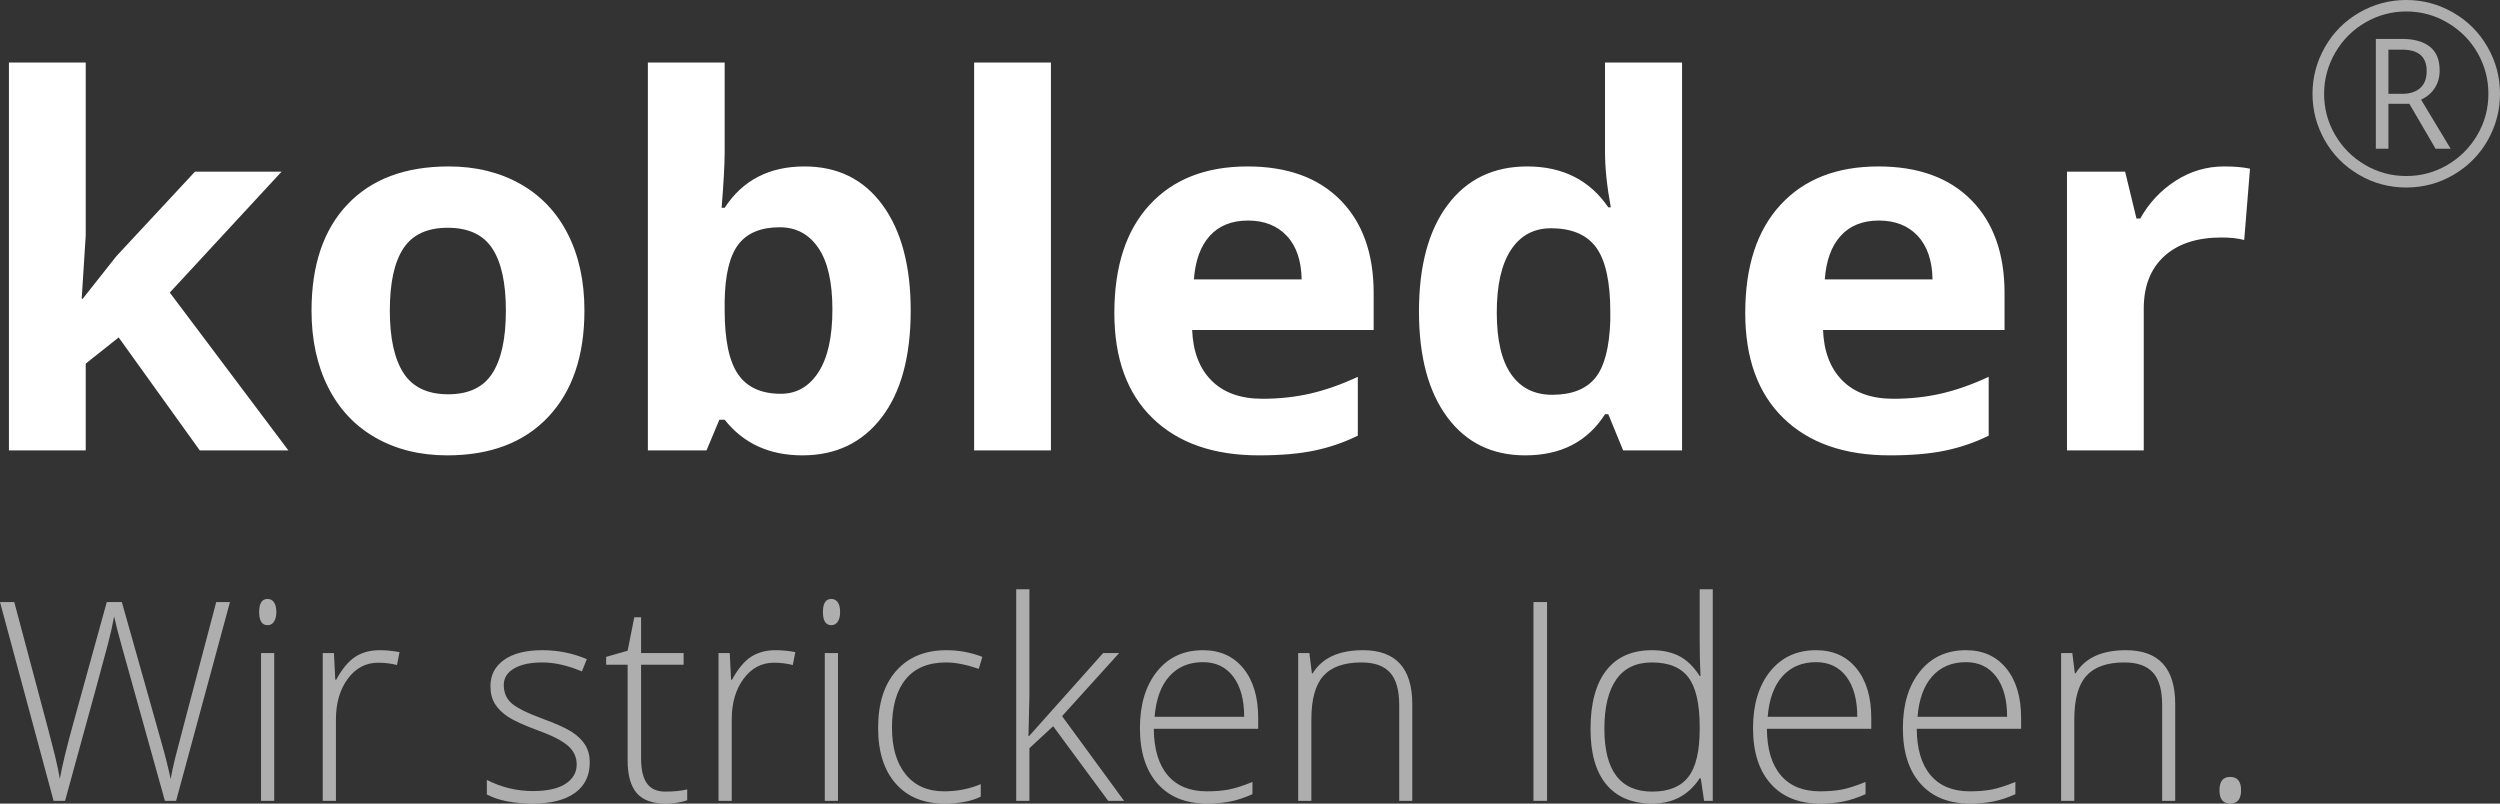 <?xml version="1.0" encoding="UTF-8"?>
<svg width="280px" height="90px" viewBox="0 0 280 90" version="1.1" xmlns="http://www.w3.org/2000/svg" xmlns:xlink="http://www.w3.org/1999/xlink">
    <rect x="0" y="0" width="280" height="90" fill="#333333" stroke="none"/>
    <!-- Generator: Sketch 48.2 (47327) - http://www.bohemiancoding.com/sketch -->
    <title>kobleder-logo</title>
    <desc>Created with Sketch.</desc>
    <defs></defs>
    <g id="Artboard" stroke="none" stroke-width="1" fill="none" fill-rule="evenodd" transform="translate(-407, -442)">
        <g id="kobleder-logo" transform="translate(407, 442)" fill="#FFFFFF">
            <path d="M9.261,33.467 L13.011,28.721 L21.837,19.228 L31.536,19.228 L19.017,32.769 L32.297,50.442 L22.373,50.442 L13.293,37.794 L9.6,40.726 L9.6,50.442 L1,50.442 L1,7 L9.6,7 L9.6,26.376 L9.149,33.467 L9.261,33.467 Z M43.66,34.779 C43.66,37.869 44.173,40.205 45.197,41.787 C46.222,43.369 47.89,44.16 50.202,44.16 C52.495,44.16 54.145,43.374 55.15,41.801 C56.156,40.228 56.659,37.887 56.659,34.779 C56.659,31.689 56.151,29.372 55.136,27.827 C54.121,26.283 52.458,25.51 50.145,25.51 C47.852,25.51 46.198,26.278 45.183,27.813 C44.168,29.349 43.66,31.671 43.66,34.779 Z M65.456,34.779 C65.456,39.86 64.102,43.834 61.396,46.701 C58.689,49.567 54.92,51 50.089,51 C47.063,51 44.394,50.344 42.081,49.032 C39.769,47.72 37.993,45.835 36.752,43.378 C35.512,40.921 34.891,38.055 34.891,34.779 C34.891,29.679 36.235,25.715 38.924,22.886 C41.612,20.057 45.39,18.642 50.258,18.642 C53.285,18.642 55.954,19.294 58.266,20.596 C60.578,21.899 62.354,23.77 63.595,26.208 C64.836,28.646 65.456,31.503 65.456,34.779 Z M90.099,18.642 C93.821,18.642 96.735,20.08 98.84,22.956 C100.945,25.831 101.998,29.772 101.998,34.779 C101.998,39.935 100.912,43.927 98.741,46.756 C96.57,49.585 93.614,51 89.874,51 C86.17,51 83.266,49.669 81.161,47.008 L80.569,47.008 L79.131,50.442 L72.561,50.442 L72.561,7 L81.161,7 L81.161,17.107 C81.161,18.391 81.048,20.448 80.823,23.277 L81.161,23.277 C83.172,20.187 86.152,18.642 90.099,18.642 Z M87.336,25.454 C85.212,25.454 83.661,26.101 82.684,27.395 C81.706,28.688 81.199,30.824 81.161,33.802 L81.161,34.723 C81.161,38.074 81.664,40.475 82.669,41.926 C83.675,43.378 85.268,44.104 87.449,44.104 C89.216,44.104 90.621,43.299 91.664,41.689 C92.707,40.079 93.229,37.739 93.229,34.668 C93.229,31.596 92.703,29.293 91.65,27.758 C90.597,26.222 89.159,25.454 87.336,25.454 Z M117.703,50.442 L109.103,50.442 L109.103,7 L117.703,7 L117.703,50.442 Z M139.78,24.701 C137.957,24.701 136.528,25.273 135.494,26.418 C134.461,27.562 133.869,29.186 133.718,31.289 L145.786,31.289 C145.748,29.186 145.194,27.562 144.122,26.418 C143.051,25.273 141.604,24.701 139.78,24.701 Z M140.993,51 C135.917,51 131.951,49.613 129.094,46.84 C126.237,44.067 124.808,40.14 124.808,35.058 C124.808,29.828 126.129,25.785 128.77,22.928 C131.411,20.071 135.062,18.642 139.724,18.642 C144.179,18.642 147.647,19.898 150.128,22.411 C152.609,24.924 153.85,28.395 153.85,32.825 L153.85,36.957 L133.521,36.957 C133.615,39.376 134.338,41.266 135.692,42.624 C137.045,43.983 138.944,44.662 141.387,44.662 C143.286,44.662 145.081,44.467 146.773,44.076 C148.465,43.685 150.232,43.062 152.074,42.206 L152.074,48.794 C150.57,49.539 148.963,50.093 147.252,50.456 C145.542,50.819 143.455,51 140.993,51 Z M170.824,51 C167.121,51 164.212,49.576 162.097,46.728 C159.983,43.881 158.925,39.935 158.925,34.891 C158.925,29.772 160.001,25.785 162.154,22.928 C164.306,20.071 167.271,18.642 171.05,18.642 C175.016,18.642 178.042,20.168 180.129,23.221 L180.411,23.221 C179.978,20.894 179.762,18.819 179.762,16.995 L179.762,7 L188.39,7 L188.39,50.442 L181.792,50.442 L180.129,46.393 L179.762,46.393 C177.807,49.464 174.828,51 170.824,51 Z M173.841,44.216 C176.04,44.216 177.652,43.583 178.677,42.317 C179.701,41.052 180.26,38.902 180.354,35.868 L180.354,34.947 C180.354,31.596 179.833,29.195 178.789,27.744 C177.746,26.292 176.05,25.566 173.7,25.566 C171.783,25.566 170.293,26.371 169.231,27.981 C168.169,29.591 167.638,31.931 167.638,35.003 C167.638,38.074 168.174,40.377 169.245,41.912 C170.316,43.448 171.848,44.216 173.841,44.216 Z M210.439,24.701 C208.616,24.701 207.187,25.273 206.153,26.418 C205.12,27.562 204.527,29.186 204.377,31.289 L216.445,31.289 C216.407,29.186 215.853,27.562 214.781,26.418 C213.71,25.273 212.263,24.701 210.439,24.701 Z M211.652,51 C206.576,51 202.61,49.613 199.753,46.84 C196.896,44.067 195.467,40.14 195.467,35.058 C195.467,29.828 196.788,25.785 199.429,22.928 C202.07,20.071 205.721,18.642 210.383,18.642 C214.838,18.642 218.306,19.898 220.787,22.411 C223.268,24.924 224.509,28.395 224.509,32.825 L224.509,36.957 L204.18,36.957 C204.274,39.376 204.997,41.266 206.351,42.624 C207.704,43.983 209.603,44.662 212.046,44.662 C213.945,44.662 215.74,44.467 217.432,44.076 C219.124,43.685 220.891,43.062 222.733,42.206 L222.733,48.794 C221.229,49.539 219.622,50.093 217.911,50.456 C216.201,50.819 214.114,51 211.652,51 Z M249.096,18.642 C250.261,18.642 251.229,18.726 252,18.893 L251.351,26.878 C250.656,26.692 249.81,26.599 248.814,26.599 C246.069,26.599 243.931,27.297 242.399,28.693 C240.867,30.089 240.101,32.043 240.101,34.556 L240.101,50.442 L231.502,50.442 L231.502,19.228 L238.015,19.228 L239.284,24.477 L239.707,24.477 C240.684,22.728 242.005,21.318 243.668,20.247 C245.332,19.177 247.141,18.642 249.096,18.642 Z" id="kobleder"></path>
            <path d="M19.723,89.695 L18.469,89.695 L13.677,72.518 C13.278,71.107 12.98,69.949 12.781,69.046 C12.621,69.929 12.395,70.944 12.101,72.091 C11.808,73.239 10.203,79.107 7.286,89.695 L6.002,89.695 L0,67.431 L1.598,67.431 L5.42,81.777 C5.569,82.355 5.709,82.891 5.838,83.383 C5.967,83.876 6.084,84.338 6.189,84.769 C6.293,85.201 6.388,85.617 6.472,86.018 C6.557,86.419 6.634,86.822 6.704,87.228 C6.943,85.848 7.45,83.751 8.227,80.939 L11.959,67.431 L13.647,67.431 L18.021,82.934 C18.529,84.721 18.892,86.162 19.111,87.259 C19.241,86.528 19.407,85.751 19.611,84.929 C19.816,84.107 21.351,78.274 24.218,67.431 L25.755,67.431 L19.723,89.695 Z M30.712,89.695 L29.234,89.695 L29.234,73.142 L30.712,73.142 L30.712,89.695 Z M29.025,68.543 C29.025,67.569 29.339,67.081 29.966,67.081 C30.274,67.081 30.516,67.208 30.69,67.462 C30.864,67.716 30.951,68.076 30.951,68.543 C30.951,69 30.864,69.36 30.69,69.624 C30.516,69.888 30.274,70.02 29.966,70.02 C29.339,70.02 29.025,69.528 29.025,68.543 Z M42.538,72.822 C43.224,72.822 43.961,72.893 44.747,73.036 L44.464,74.482 C43.787,74.31 43.085,74.223 42.358,74.223 C40.975,74.223 39.84,74.822 38.954,76.02 C38.068,77.218 37.625,78.731 37.625,80.558 L37.625,89.695 L36.147,89.695 L36.147,73.142 L37.401,73.142 L37.551,76.127 L37.655,76.127 C38.322,74.909 39.034,74.053 39.79,73.561 C40.547,73.069 41.463,72.822 42.538,72.822 Z M66.053,85.386 C66.053,86.868 65.501,88.008 64.396,88.805 C63.291,89.602 61.724,90 59.693,90 C57.523,90 55.801,89.66 54.527,88.98 L54.527,87.35 C56.159,88.183 57.881,88.599 59.693,88.599 C61.296,88.599 62.512,88.327 63.343,87.784 C64.175,87.241 64.59,86.518 64.59,85.614 C64.59,84.782 64.259,84.081 63.597,83.513 C62.935,82.944 61.848,82.386 60.335,81.838 C58.712,81.239 57.573,80.723 56.916,80.292 C56.259,79.86 55.764,79.373 55.43,78.83 C55.097,78.287 54.93,77.624 54.93,76.843 C54.93,75.604 55.44,74.624 56.46,73.904 C57.481,73.183 58.907,72.822 60.738,72.822 C62.49,72.822 64.152,73.157 65.725,73.827 L65.173,75.198 C63.58,74.528 62.102,74.193 60.738,74.193 C59.414,74.193 58.364,74.416 57.588,74.863 C56.811,75.31 56.423,75.929 56.423,76.721 C56.423,77.584 56.724,78.274 57.326,78.792 C57.929,79.31 59.106,79.888 60.858,80.528 C62.321,81.066 63.386,81.551 64.053,81.982 C64.72,82.414 65.22,82.904 65.553,83.452 C65.887,84 66.053,84.645 66.053,85.386 Z M74.519,88.66 C75.455,88.66 76.271,88.579 76.968,88.416 L76.968,89.635 C76.251,89.878 75.425,90 74.489,90 C73.056,90 71.998,89.609 71.316,88.827 C70.635,88.046 70.294,86.817 70.294,85.142 L70.294,74.452 L67.89,74.452 L67.89,73.569 L70.294,72.883 L71.04,69.137 L71.802,69.137 L71.802,73.142 L76.565,73.142 L76.565,74.452 L71.802,74.452 L71.802,84.929 C71.802,86.198 72.021,87.137 72.459,87.746 C72.897,88.355 73.583,88.66 74.519,88.66 Z M86.867,72.822 C87.554,72.822 88.29,72.893 89.077,73.036 L88.793,74.482 C88.116,74.31 87.414,74.223 86.688,74.223 C85.304,74.223 84.169,74.822 83.283,76.02 C82.398,77.218 81.955,78.731 81.955,80.558 L81.955,89.695 L80.476,89.695 L80.476,73.142 L81.731,73.142 L81.88,76.127 L81.984,76.127 C82.651,74.909 83.363,74.053 84.12,73.561 C84.876,73.069 85.792,72.822 86.867,72.822 Z M93.854,89.695 L92.376,89.695 L92.376,73.142 L93.854,73.142 L93.854,89.695 Z M92.167,68.543 C92.167,67.569 92.481,67.081 93.108,67.081 C93.416,67.081 93.658,67.208 93.832,67.462 C94.006,67.716 94.093,68.076 94.093,68.543 C94.093,69 94.006,69.36 93.832,69.624 C93.658,69.888 93.416,70.02 93.108,70.02 C92.481,70.02 92.167,69.528 92.167,68.543 Z M105.769,90 C103.45,90 101.633,89.254 100.319,87.761 C99.005,86.269 98.349,84.188 98.349,81.518 C98.349,78.777 99.03,76.642 100.394,75.114 C101.758,73.586 103.624,72.822 105.993,72.822 C107.397,72.822 108.74,73.071 110.024,73.569 L109.621,74.909 C108.218,74.431 106.998,74.193 105.963,74.193 C103.972,74.193 102.464,74.82 101.439,76.074 C100.414,77.327 99.901,79.132 99.901,81.487 C99.901,83.721 100.414,85.47 101.439,86.734 C102.464,87.997 103.898,88.629 105.739,88.629 C107.212,88.629 108.581,88.36 109.845,87.822 L109.845,89.223 C108.81,89.741 107.451,90 105.769,90 Z M115.265,82.431 L123.552,73.142 L125.343,73.142 L118.953,80.208 L125.896,89.695 L124.119,89.695 L117.953,81.335 L115.295,83.802 L115.295,89.695 L113.817,89.695 L113.817,66 L115.295,66 L115.295,77.878 L115.19,82.431 L115.265,82.431 Z M135.168,90 C132.809,90 130.97,89.259 129.651,87.777 C128.332,86.294 127.672,84.218 127.672,81.548 C127.672,78.909 128.309,76.794 129.584,75.206 C130.858,73.617 132.575,72.822 134.735,72.822 C136.646,72.822 138.154,73.503 139.259,74.863 C140.364,76.223 140.916,78.071 140.916,80.406 L140.916,81.624 L129.225,81.624 C129.245,83.898 129.765,85.635 130.785,86.832 C131.806,88.03 133.266,88.629 135.168,88.629 C136.093,88.629 136.907,88.563 137.609,88.431 C138.311,88.299 139.199,88.015 140.274,87.579 L140.274,88.949 C139.358,89.355 138.512,89.632 137.736,89.779 C136.959,89.926 136.103,90 135.168,90 Z M134.735,74.162 C133.172,74.162 131.918,74.688 130.972,75.739 C130.026,76.789 129.474,78.305 129.315,80.284 L139.348,80.284 C139.348,78.365 138.94,76.865 138.124,75.784 C137.308,74.703 136.178,74.162 134.735,74.162 Z M156.713,89.695 L156.713,78.959 C156.713,77.294 156.369,76.084 155.682,75.327 C154.996,74.571 153.931,74.193 152.487,74.193 C150.546,74.193 149.125,74.693 148.225,75.693 C147.324,76.693 146.873,78.315 146.873,80.558 L146.873,89.695 L145.395,89.695 L145.395,73.142 L146.649,73.142 L146.933,75.411 L147.023,75.411 C148.078,73.685 149.954,72.822 152.651,72.822 C156.334,72.822 158.176,74.838 158.176,78.868 L158.176,89.695 L156.713,89.695 Z M171.748,89.695 L171.748,67.431 L173.271,67.431 L173.271,89.695 L171.748,89.695 Z M185.021,72.822 C186.196,72.822 187.211,73.041 188.067,73.477 C188.923,73.914 189.69,74.66 190.366,75.716 L190.456,75.716 C190.396,74.437 190.366,73.183 190.366,71.954 L190.366,66 L191.83,66 L191.83,89.695 L190.859,89.695 L190.486,87.168 L190.366,87.168 C189.132,89.056 187.36,90 185.051,90 C182.811,90 181.099,89.289 179.915,87.868 C178.73,86.447 178.138,84.376 178.138,81.655 C178.138,78.792 178.725,76.604 179.9,75.091 C181.075,73.579 182.782,72.822 185.021,72.822 Z M185.021,74.193 C183.249,74.193 181.918,74.827 181.027,76.096 C180.136,77.365 179.691,79.208 179.691,81.624 C179.691,86.315 181.478,88.66 185.051,88.66 C186.883,88.66 188.226,88.117 189.082,87.03 C189.938,85.944 190.366,84.152 190.366,81.655 L190.366,81.396 C190.366,78.838 189.946,76.997 189.105,75.876 C188.264,74.754 186.903,74.193 185.021,74.193 Z M203.834,90 C201.475,90 199.636,89.259 198.317,87.777 C196.998,86.294 196.339,84.218 196.339,81.548 C196.339,78.909 196.976,76.794 198.25,75.206 C199.524,73.617 201.241,72.822 203.401,72.822 C205.312,72.822 206.82,73.503 207.925,74.863 C209.03,76.223 209.582,78.071 209.582,80.406 L209.582,81.624 L197.892,81.624 C197.911,83.898 198.431,85.635 199.452,86.832 C200.472,88.03 201.933,88.629 203.834,88.629 C204.76,88.629 205.573,88.563 206.275,88.431 C206.977,88.299 207.865,88.015 208.94,87.579 L208.94,88.949 C208.024,89.355 207.178,89.632 206.402,89.779 C205.626,89.926 204.77,90 203.834,90 Z M203.401,74.162 C201.838,74.162 200.584,74.688 199.638,75.739 C198.693,76.789 198.14,78.305 197.981,80.284 L208.015,80.284 C208.015,78.365 207.606,76.865 206.79,75.784 C205.974,74.703 204.844,74.162 203.401,74.162 Z M220.616,90 C218.257,90 216.418,89.259 215.099,87.777 C213.78,86.294 213.121,84.218 213.121,81.548 C213.121,78.909 213.758,76.794 215.032,75.206 C216.306,73.617 218.023,72.822 220.183,72.822 C222.094,72.822 223.602,73.503 224.707,74.863 C225.812,76.223 226.364,78.071 226.364,80.406 L226.364,81.624 L214.674,81.624 C214.694,83.898 215.214,85.635 216.234,86.832 C217.254,88.03 218.715,88.629 220.616,88.629 C221.542,88.629 222.355,88.563 223.057,88.431 C223.759,88.299 224.647,88.015 225.722,87.579 L225.722,88.949 C224.807,89.355 223.961,89.632 223.184,89.779 C222.408,89.926 221.552,90 220.616,90 Z M220.183,74.162 C218.62,74.162 217.366,74.688 216.42,75.739 C215.475,76.789 214.922,78.305 214.763,80.284 L224.797,80.284 C224.797,78.365 224.389,76.865 223.572,75.784 C222.756,74.703 221.626,74.162 220.183,74.162 Z M242.161,89.695 L242.161,78.959 C242.161,77.294 241.818,76.084 241.131,75.327 C240.444,74.571 239.379,74.193 237.936,74.193 C235.995,74.193 234.574,74.693 233.673,75.693 C232.772,76.693 232.322,78.315 232.322,80.558 L232.322,89.695 L230.844,89.695 L230.844,73.142 L232.098,73.142 L232.381,75.411 L232.471,75.411 C233.526,73.685 235.402,72.822 238.1,72.822 C241.783,72.822 243.624,74.838 243.624,78.868 L243.624,89.695 L242.161,89.695 Z M248.581,88.508 C248.581,87.513 248.979,87.015 249.776,87.015 C250.592,87.015 251,87.513 251,88.508 C251,89.503 250.592,90 249.776,90 C248.979,90 248.581,89.503 248.581,88.508 Z" id="Wir-stricken-Ideen." fill-opacity="0.603"></path>
            <path d="M267.503,10.507 L269.067,10.507 C269.914,10.507 270.58,10.29 271.064,9.857 C271.548,9.424 271.79,8.793 271.79,7.964 C271.79,6.362 270.873,5.561 269.039,5.561 L267.503,5.561 L267.503,10.507 Z M273.242,7.894 C273.242,8.63 273.063,9.28 272.704,9.843 C272.346,10.407 271.832,10.847 271.162,11.164 L274.471,16.655 L272.781,16.655 L269.849,11.625 L267.503,11.625 L267.503,16.655 L266.093,16.655 L266.093,4.359 L269.039,4.359 C270.37,4.359 271.404,4.648 272.139,5.226 C272.874,5.803 273.242,6.693 273.242,7.894 Z M259,10.507 C259,8.644 259.465,6.898 260.396,5.267 C261.327,3.637 262.607,2.352 264.236,1.411 C265.865,0.47 267.62,0 269.5,0 C271.362,0 273.107,0.466 274.736,1.397 C276.365,2.329 277.65,3.609 278.59,5.24 C279.53,6.87 280,8.625 280,10.507 C280,12.342 279.549,14.065 278.646,15.677 C277.743,17.288 276.477,18.578 274.848,19.547 C273.219,20.516 271.436,21 269.5,21 C267.573,21 265.795,20.518 264.166,19.554 C262.537,18.59 261.269,17.302 260.361,15.691 C259.454,14.079 259,12.351 259,10.507 Z M260.299,10.507 C260.299,12.165 260.71,13.7 261.534,15.111 C262.358,16.522 263.477,17.642 264.892,18.471 C266.307,19.3 267.843,19.715 269.5,19.715 C271.157,19.715 272.69,19.302 274.101,18.478 C275.511,17.654 276.63,16.534 277.459,15.118 C278.287,13.702 278.701,12.165 278.701,10.507 C278.701,8.886 278.304,7.373 277.508,5.966 C276.712,4.56 275.599,3.428 274.171,2.571 C272.742,1.714 271.185,1.285 269.5,1.285 C267.862,1.285 266.333,1.698 264.913,2.522 C263.494,3.346 262.37,4.476 261.541,5.91 C260.713,7.345 260.299,8.877 260.299,10.507 Z" id="®" fill-opacity="0.603"></path>
        </g>
    </g>
</svg>